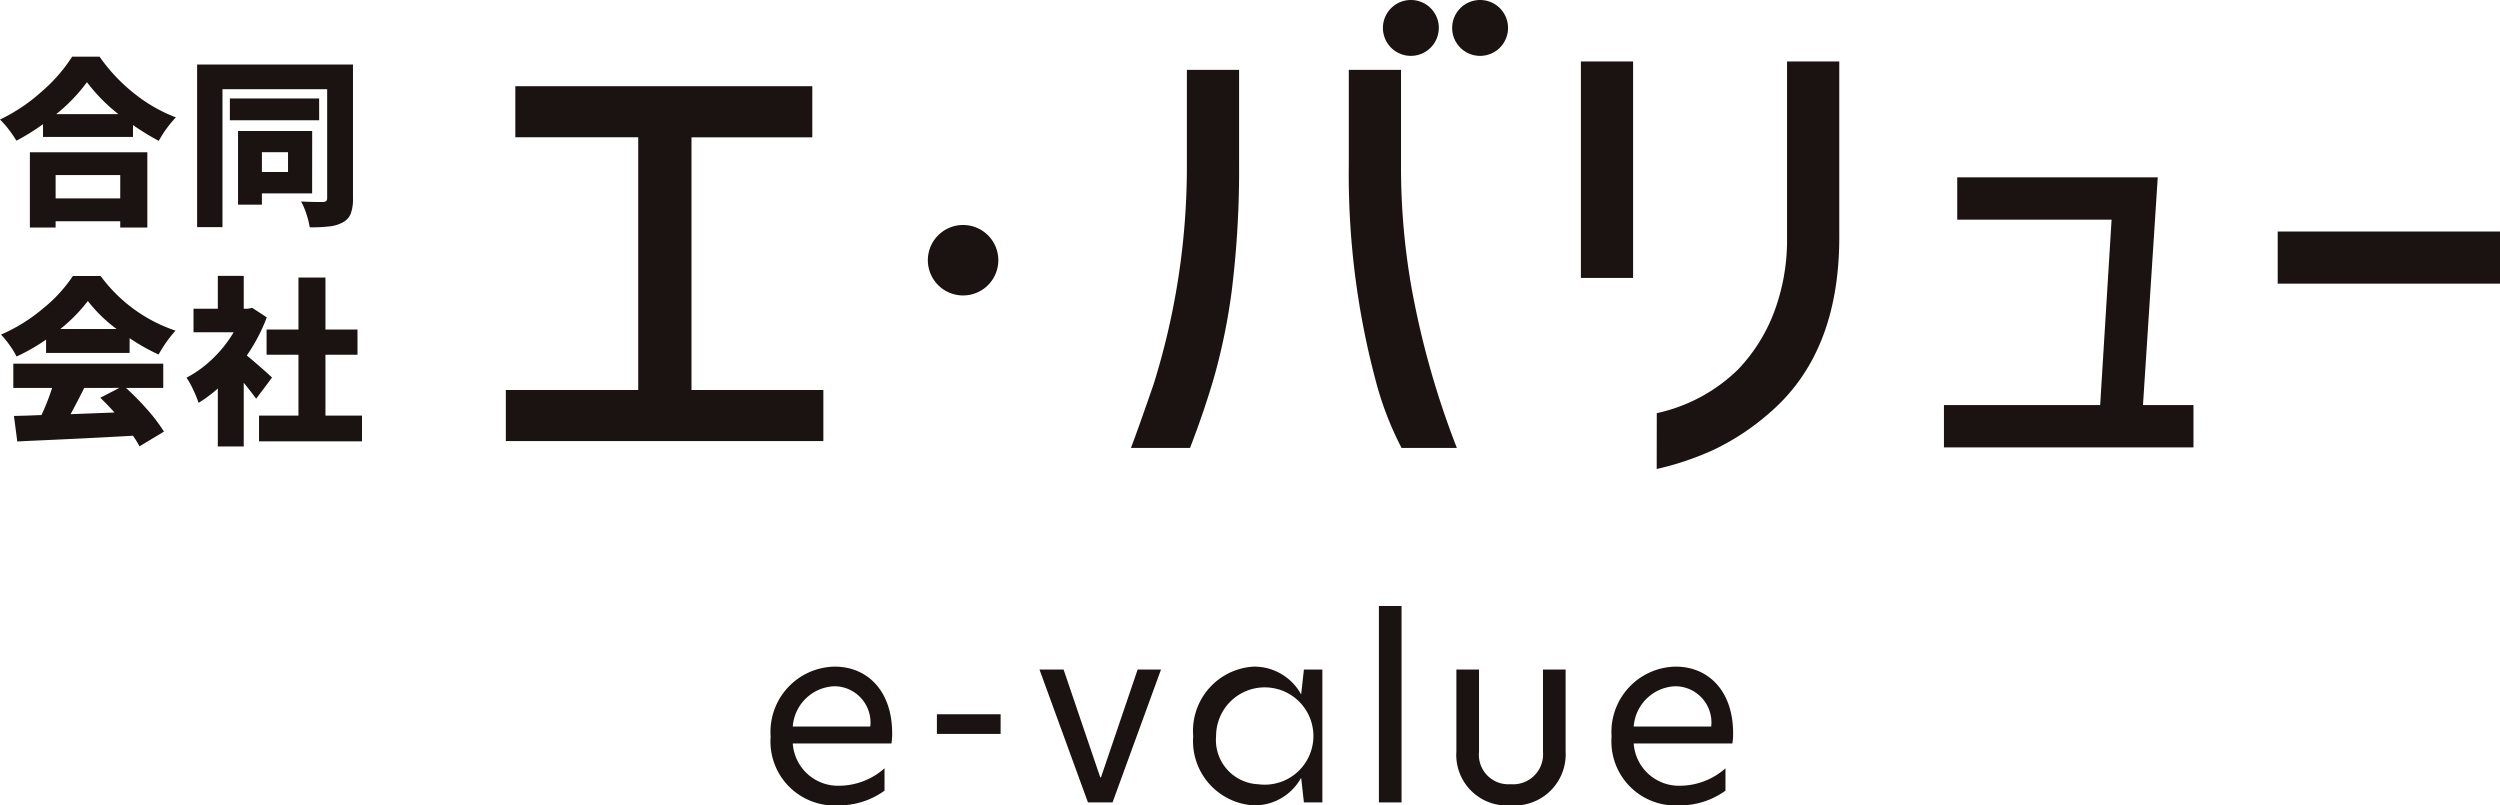 <svg xmlns="http://www.w3.org/2000/svg" xmlns:xlink="http://www.w3.org/1999/xlink" width="149" height="48" viewBox="0 0 149 48">
  <defs>
    <clipPath id="clip-path">
      <rect id="長方形_12535" data-name="長方形 12535" width="149" height="48" transform="translate(0 0)" fill="none"/>
    </clipPath>
  </defs>
  <g id="グループ_27773" data-name="グループ 27773" transform="translate(0 0)" clip-path="url(#clip-path)">
    <path id="パス_134634" data-name="パス 134634" d="M74.133,68.421A3.891,3.891,0,0,1,77.96,64.25c1.877,0,3.416,1.375,3.416,3.981a3.62,3.62,0,0,1-.043.6h-5.88a2.7,2.7,0,0,0,2.8,2.517,4.1,4.1,0,0,0,2.668-1.039v1.333a4.63,4.63,0,0,1-2.771.878,3.815,3.815,0,0,1-4.017-4.1m5.939-.6a2.16,2.16,0,0,0-2.126-2.4,2.584,2.584,0,0,0-2.493,2.4Z" transform="translate(-28.203 -24.519)" fill="#1a1311"/>
    <rect id="長方形_12532" data-name="長方形 12532" width="3.798" height="1.171" transform="translate(55.839 42.57)" fill="#1a1311"/>
    <path id="パス_134635" data-name="パス 134635" d="M99.994,64.533h1.437l2.185,6.425h.043l2.185-6.425h1.393l-2.888,7.918h-1.466Z" transform="translate(-38.041 -24.627)" fill="#1a1311"/>
    <path id="パス_134636" data-name="パス 134636" d="M114.783,68.391a3.833,3.833,0,0,1,3.607-4.142,3.182,3.182,0,0,1,2.815,1.639h.014l.162-1.464h1.1v7.918h-1.1l-.162-1.449h-.014a3.166,3.166,0,0,1-2.815,1.625,3.837,3.837,0,0,1-3.607-4.127m3.886,2.869a2.9,2.9,0,1,0-2.522-2.869,2.637,2.637,0,0,0,2.522,2.869" transform="translate(-43.668 -24.518)" fill="#1a1311"/>
    <rect id="長方形_12533" data-name="長方形 12533" width="1.349" height="11.708" transform="translate(82.183 36.116)" fill="#1a1311"/>
    <path id="パス_134637" data-name="パス 134637" d="M140.1,69.407V64.533h1.349v4.9a1.756,1.756,0,0,0,1.877,1.932,1.786,1.786,0,0,0,1.935-1.932v-4.9h1.349v4.874a3.053,3.053,0,0,1-3.284,3.22,3.014,3.014,0,0,1-3.226-3.22" transform="translate(-53.299 -24.627)" fill="#1a1311"/>
    <path id="パス_134638" data-name="パス 134638" d="M155.03,68.421a3.891,3.891,0,0,1,3.827-4.171c1.877,0,3.416,1.375,3.416,3.981a3.611,3.611,0,0,1-.044.6h-5.88a2.7,2.7,0,0,0,2.8,2.517,4.1,4.1,0,0,0,2.668-1.039v1.333a4.63,4.63,0,0,1-2.771.878,3.815,3.815,0,0,1-4.017-4.1m5.939-.6a2.16,2.16,0,0,0-2.126-2.4,2.584,2.584,0,0,0-2.493,2.4Z" transform="translate(-58.979 -24.519)" fill="#1a1311"/>
    <path id="パス_134639" data-name="パス 134639" d="M48.66,26.415H56.55V11.354H49.225V8.31h17.7v3.044h-7.2V26.415h7.859v3.044H48.66Z" transform="translate(-18.512 -3.171)" fill="#1a1311"/>
    <path id="パス_134640" data-name="パス 134640" d="M108.793,29.267q.409-1.068,1.353-3.8a43.422,43.422,0,0,0,1.981-13.085V6.737h3.112v5.648a58.4,58.4,0,0,1-.44,7.531,36.6,36.6,0,0,1-1.022,5.037q-.612,2.118-1.462,4.314Zm16.128,0a19.259,19.259,0,0,1-1.509-3.892,47.676,47.676,0,0,1-1.634-12.99V6.737h3.112v5.648a41.27,41.27,0,0,0,.628,7.343,51.5,51.5,0,0,0,2.7,9.539Z" transform="translate(-41.389 -2.571)" fill="#1a1311"/>
    <path id="パス_134641" data-name="パス 134641" d="M152.077,5.924h3.112v12.9h-3.112ZM156.6,26.885a9.934,9.934,0,0,0,4.841-2.6,10.113,10.113,0,0,0,2.09-3.263,12.184,12.184,0,0,0,.833-4.519V5.924h3.113V16.5q-.032,6.872-4.212,10.417a14.5,14.5,0,0,1-3.27,2.15,17.331,17.331,0,0,1-3.4,1.146Z" transform="translate(-57.856 -2.261)" fill="#1a1311"/>
    <path id="パス_134642" data-name="パス 134642" d="M187,30.666h9.311l.681-11.05h-9.2V17.094h11.951l-.88,13.572h3.009v2.522H187Z" transform="translate(-71.141 -6.524)" fill="#1a1311"/>
    <rect id="長方形_12534" data-name="長方形 12534" width="13.581" height="3.106" transform="translate(135.751 13.799)" fill="#1a1311"/>
    <path id="パス_134643" data-name="パス 134643" d="M136.362,1.662A1.665,1.665,0,1,1,134.7,0a1.663,1.663,0,0,1,1.665,1.662" transform="translate(-50.61 0)" fill="#1a1311"/>
    <path id="パス_134644" data-name="パス 134644" d="M93.45,23.783a2.1,2.1,0,1,1-2.1-2.1,2.1,2.1,0,0,1,2.1,2.1" transform="translate(-33.95 -8.274)" fill="#1a1311"/>
    <path id="パス_134645" data-name="パス 134645" d="M143.023,1.662A1.665,1.665,0,1,1,141.358,0a1.663,1.663,0,0,1,1.665,1.662" transform="translate(-53.144 0)" fill="#1a1311"/>
    <path id="パス_134646" data-name="パス 134646" d="M5.933,5.461A10.333,10.333,0,0,0,7.987,7.645,9.2,9.2,0,0,0,10.481,9.08a6.956,6.956,0,0,0-1.019,1.4,15.222,15.222,0,0,1-1.535-.942v.706H2.564v-.76a12.754,12.754,0,0,1-1.587.985,6.491,6.491,0,0,0-.445-.653A5.153,5.153,0,0,0,0,9.209,10.389,10.389,0,0,0,2.5,7.528,9.418,9.418,0,0,0,4.3,5.461ZM1.781,15.645V11.158h7v4.487H7.166v-.375H3.315v.375Zm5.386-3.127H3.315v1.392H7.166Zm-.107-3.63A10.347,10.347,0,0,1,5.182,6.982,10.092,10.092,0,0,1,3.348,8.887Z" transform="translate(0 -2.084)" fill="#1a1311"/>
    <path id="パス_134647" data-name="パス 134647" d="M28.251,14.19a2.543,2.543,0,0,1-.134.921,1,1,0,0,1-.467.514,2.11,2.11,0,0,1-.778.241,9.666,9.666,0,0,1-1.2.059,4.631,4.631,0,0,0-.193-.782,4.165,4.165,0,0,0-.322-.76q.5.032,1.309.032a.309.309,0,0,0,.193-.064.255.255,0,0,0,.053-.182V7.69H20.473v8.223H18.961V6.223h9.29ZM26.235,9.543H20.913v-1.3h5.321ZM25.816,13.9H22.823v.674H21.4v-4.39h4.419Zm-1.437-2.453H22.823v1.178h1.556Z" transform="translate(-7.213 -2.375)" fill="#1a1311"/>
    <path id="パス_134648" data-name="パス 134648" d="M2.786,30.394A11.814,11.814,0,0,1,1.027,31.4a4.744,4.744,0,0,0-.413-.675A5.627,5.627,0,0,0,.1,30.093a9.952,9.952,0,0,0,2.489-1.542A8.666,8.666,0,0,0,4.385,26.6H6.037A9.139,9.139,0,0,0,10.5,29.858a7.926,7.926,0,0,0-1.008,1.424,11.927,11.927,0,0,1-1.727-.975v.878H2.786Zm4.764,2.88a15.873,15.873,0,0,1,1.292,1.317,9.661,9.661,0,0,1,.97,1.285l-1.458.878a6.444,6.444,0,0,0-.387-.633q-2.809.161-6.286.311l-.611.032-.2-1.521q.891-.021,1.32-.043l.322-.011a12.943,12.943,0,0,0,.633-1.616H.834V31.828H9.77v1.446Zm-.558-3.512a8.694,8.694,0,0,1-1.716-1.67,9.671,9.671,0,0,1-1.642,1.67ZM5.061,33.274q-.547,1.082-.815,1.563l2.618-.1q-.418-.471-.848-.878l1.138-.589Z" transform="translate(-0.04 -10.152)" fill="#1a1311"/>
    <path id="パス_134649" data-name="パス 134649" d="M22.092,33.91q-.28-.386-.74-.954v3.8H19.807V33.3a8.15,8.15,0,0,1-1.148.856,5.939,5.939,0,0,0-.327-.8,4.449,4.449,0,0,0-.392-.7,6.735,6.735,0,0,0,1.566-1.14,7.31,7.31,0,0,0,1.245-1.569H18.358v-1.4h1.449v-1.96h1.545v1.96h.236l.268-.054.869.568a10.467,10.467,0,0,1-1.19,2.27q.363.3.848.723c.321.282.54.48.654.594Zm4.13,1.006H28.4v1.532H22.263V34.916h2.35v-3.63h-1.9v-1.5h1.9v-3.1h1.609v3.1h1.91v1.5h-1.91Z" transform="translate(-6.825 -10.145)" fill="#1a1311"/>
  </g>
</svg>
